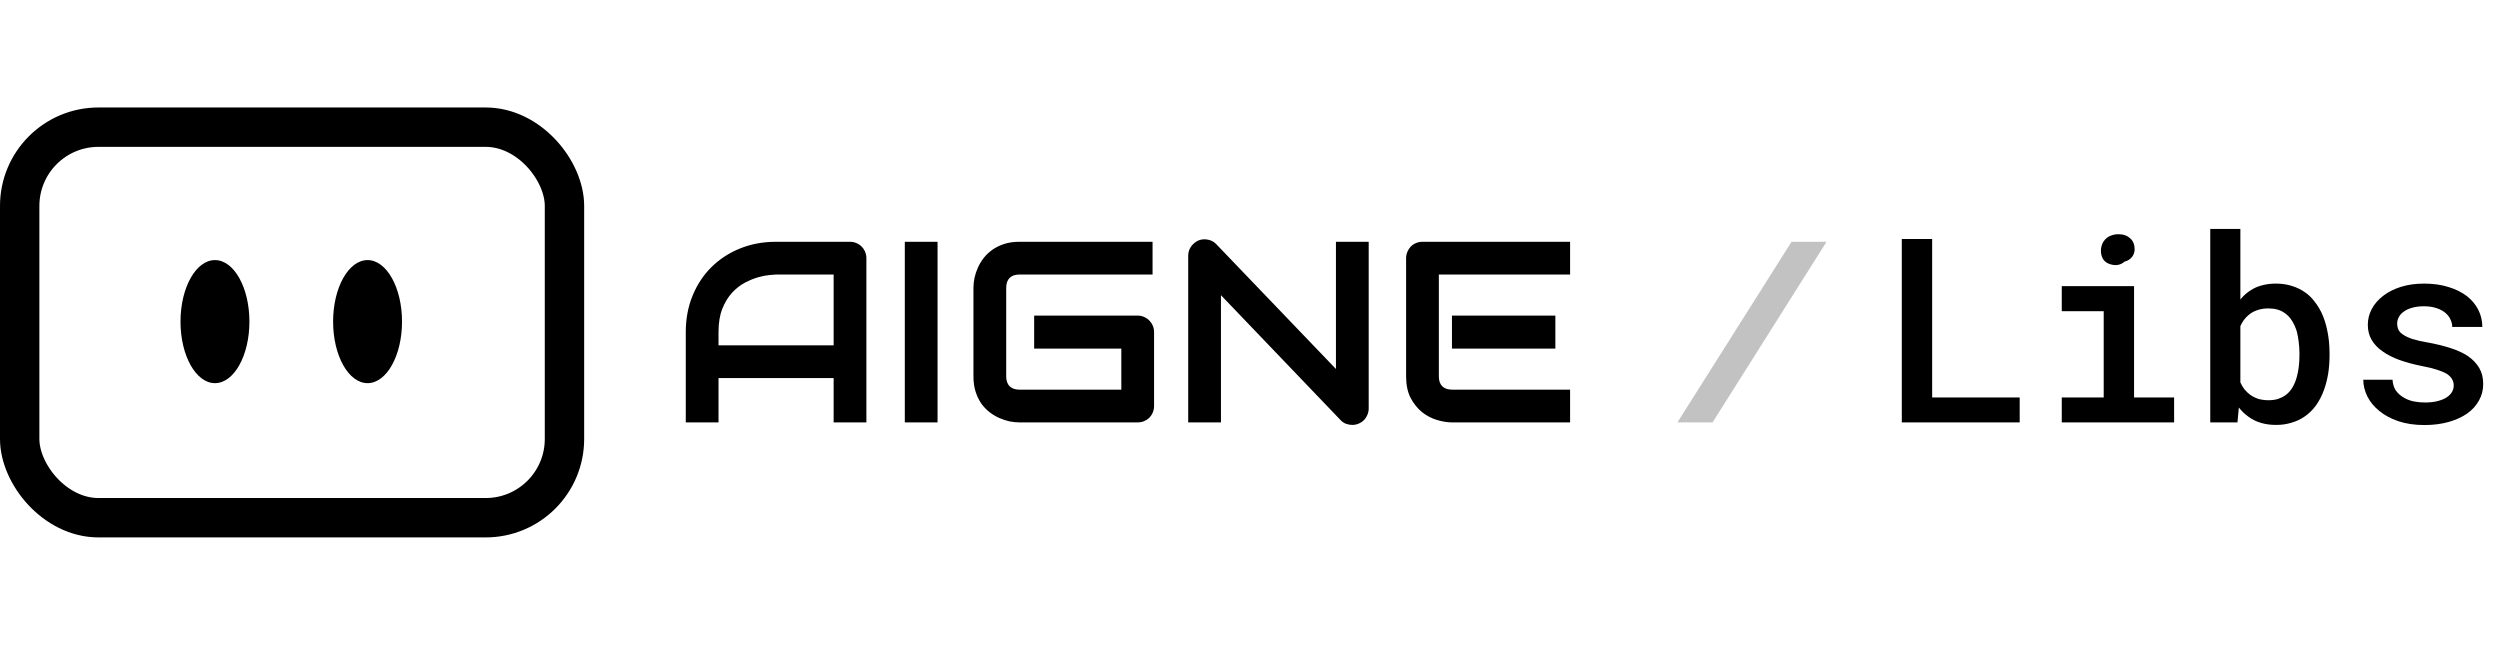 <svg width="1163" height="300" viewBox="0 0 1163 300" fill="none" xmlns="http://www.w3.org/2000/svg">
<g clip-path="url(#clip0_3615_18)">
<rect x="9.16" y="59.16" width="253.435" height="181.679" rx="36.641" stroke="black" style="stroke:black;stroke-opacity:1;" stroke-width="18.321"></rect>
<ellipse cx="100" cy="149.618" rx="16.03" ry="28.626" fill="black" style="fill:black;fill-opacity:1;"></ellipse>
<ellipse cx="170.991" cy="149.618" rx="16.03" ry="28.626" fill="black" style="fill:black;fill-opacity:1;"></ellipse>
<path d="M403.045 196.5H387.81V175.875H334.256V196.5H319.021V154.488C319.021 148.355 320.076 142.711 322.185 137.555C324.295 132.398 327.224 127.965 330.974 124.254C334.724 120.543 339.158 117.652 344.275 115.582C349.392 113.512 354.978 112.477 361.033 112.477H395.369C396.424 112.477 397.42 112.672 398.357 113.062C399.295 113.453 400.115 114 400.818 114.703C401.521 115.406 402.068 116.227 402.459 117.164C402.849 118.102 403.045 119.098 403.045 120.152V196.5ZM334.256 160.641H387.81V127.711H361.033C360.564 127.711 359.568 127.789 358.045 127.945C356.56 128.062 354.822 128.395 352.83 128.941C350.877 129.488 348.807 130.328 346.619 131.461C344.432 132.594 342.42 134.156 340.584 136.148C338.748 138.141 337.224 140.641 336.014 143.648C334.842 146.617 334.256 150.23 334.256 154.488V160.641ZM436.15 196.5H420.916V112.477H436.15V196.5ZM536.873 188.824C536.873 189.918 536.678 190.934 536.287 191.871C535.896 192.809 535.349 193.629 534.646 194.332C533.982 194.996 533.182 195.523 532.244 195.914C531.307 196.305 530.291 196.5 529.197 196.5H474.236C472.83 196.5 471.307 196.344 469.666 196.031C468.064 195.68 466.463 195.152 464.861 194.449C463.299 193.746 461.795 192.848 460.349 191.754C458.904 190.621 457.615 189.273 456.482 187.711C455.389 186.109 454.51 184.273 453.846 182.203C453.182 180.094 452.849 177.73 452.849 175.113V133.863C452.849 132.457 453.006 130.953 453.318 129.352C453.67 127.711 454.197 126.109 454.9 124.547C455.603 122.945 456.521 121.422 457.654 119.977C458.787 118.531 460.135 117.262 461.697 116.168C463.299 115.035 465.135 114.137 467.205 113.473C469.275 112.809 471.619 112.477 474.236 112.477H536.17V127.711H474.236C472.244 127.711 470.721 128.238 469.666 129.293C468.611 130.348 468.084 131.91 468.084 133.98V175.113C468.084 177.066 468.611 178.59 469.666 179.684C470.76 180.738 472.283 181.266 474.236 181.266H521.639V162.164H481.092V146.812H529.197C530.291 146.812 531.307 147.027 532.244 147.457C533.182 147.848 533.982 148.395 534.646 149.098C535.349 149.801 535.896 150.621 536.287 151.559C536.678 152.457 536.873 153.434 536.873 154.488V188.824ZM636.717 189.996C636.717 191.09 636.502 192.105 636.072 193.043C635.682 193.98 635.135 194.801 634.432 195.504C633.767 196.168 632.967 196.695 632.029 197.086C631.092 197.477 630.096 197.672 629.041 197.672C628.103 197.672 627.146 197.496 626.17 197.145C625.232 196.793 624.392 196.227 623.65 195.445L567.986 137.32V196.5H552.752V118.98C552.752 117.418 553.182 116.012 554.041 114.762C554.939 113.473 556.072 112.516 557.439 111.891C558.885 111.305 560.369 111.168 561.892 111.48C563.416 111.754 564.724 112.457 565.818 113.59L621.482 171.656V112.477H636.717V189.996ZM723.553 162.164H675.447V146.812H723.553V162.164ZM730.408 196.5H675.447C673.338 196.5 671.033 196.129 668.533 195.387C666.033 194.645 663.709 193.434 661.56 191.754C659.451 190.035 657.674 187.828 656.228 185.133C654.822 182.398 654.119 179.059 654.119 175.113V120.152C654.119 119.098 654.314 118.102 654.705 117.164C655.096 116.227 655.623 115.406 656.287 114.703C656.99 114 657.81 113.453 658.748 113.062C659.685 112.672 660.701 112.477 661.795 112.477H730.408V127.711H669.353V175.113C669.353 177.105 669.881 178.629 670.935 179.684C671.99 180.738 673.533 181.266 675.564 181.266H730.408V196.5Z" fill="black" style="fill:black;fill-opacity:1;"></path>
<path d="M849.705 112.477L796.678 196.5H780.33L833.416 112.477H849.705Z" fill="black" fill-opacity="0.24" style="fill:black;fill-opacity:0.24;"></path>
<path d="M898.838 184.898H939.56V196.5H884.717V111.188H898.838V184.898ZM959.131 133.102H992.764V184.898H1011.4V196.5H959.131V184.898H978.642V144.762H959.131V133.102ZM977.353 116.695C977.353 115.562 977.549 114.527 977.939 113.59C978.33 112.613 978.896 111.773 979.639 111.07C980.342 110.406 981.182 109.898 982.158 109.547C983.174 109.156 984.307 108.961 985.557 108.961C987.666 108.961 989.365 109.508 990.654 110.602C991.982 111.656 992.744 113.023 992.939 114.703C993.213 116.422 992.92 117.926 992.06 119.215C991.201 120.465 989.951 121.305 988.31 121.734C987.49 122.477 986.514 122.965 985.381 123.199C984.248 123.434 982.998 123.336 981.631 122.906C980.224 122.477 979.15 121.715 978.408 120.621C977.705 119.488 977.353 118.18 977.353 116.695ZM1083.7 165.445C1083.7 168.375 1083.49 171.168 1083.06 173.824C1082.63 176.48 1082 178.941 1081.18 181.207C1080.24 183.902 1078.99 186.344 1077.43 188.531C1075.87 190.719 1073.99 192.535 1071.81 193.98C1070.05 195.152 1068.08 196.051 1065.89 196.676C1063.74 197.34 1061.4 197.672 1058.86 197.672C1056.28 197.672 1053.94 197.359 1051.83 196.734C1049.72 196.109 1047.82 195.191 1046.14 193.98C1045.28 193.355 1044.46 192.691 1043.68 191.988C1042.94 191.246 1042.22 190.445 1041.51 189.586L1040.87 196.5H1028.21V106.5H1042.22V139.312C1043.04 138.297 1043.94 137.379 1044.91 136.559C1045.89 135.738 1046.94 135.016 1048.08 134.391C1049.56 133.57 1051.18 132.965 1052.94 132.574C1054.74 132.145 1056.67 131.93 1058.74 131.93C1061.47 131.93 1063.97 132.301 1066.24 133.043C1068.54 133.746 1070.62 134.762 1072.45 136.09C1074.01 137.184 1075.4 138.531 1076.61 140.133C1077.86 141.695 1078.95 143.414 1079.89 145.289C1081.14 147.906 1082.08 150.816 1082.7 154.02C1083.37 157.223 1083.7 160.621 1083.7 164.215V165.445ZM1069.7 164.215C1069.7 162.418 1069.58 160.68 1069.35 159C1069.15 157.281 1068.86 155.68 1068.47 154.195C1067.92 152.398 1067.2 150.777 1066.3 149.332C1065.44 147.848 1064.27 146.598 1062.78 145.582C1061.81 144.879 1060.69 144.352 1059.44 144C1058.19 143.648 1056.79 143.473 1055.22 143.473C1053.31 143.473 1051.59 143.746 1050.07 144.293C1048.54 144.801 1047.22 145.543 1046.08 146.52C1045.26 147.184 1044.52 147.965 1043.86 148.863C1043.23 149.723 1042.69 150.66 1042.22 151.676V177.926C1042.76 179.098 1043.41 180.172 1044.15 181.148C1044.93 182.086 1045.81 182.926 1046.79 183.668C1047.88 184.449 1049.13 185.074 1050.54 185.543C1051.98 185.973 1053.58 186.188 1055.34 186.188C1056.94 186.188 1058.39 185.992 1059.68 185.602C1060.97 185.172 1062.12 184.605 1063.13 183.902C1064.5 182.926 1065.62 181.695 1066.47 180.211C1067.37 178.688 1068.06 176.988 1068.53 175.113C1068.92 173.707 1069.21 172.184 1069.4 170.543C1069.6 168.902 1069.7 167.203 1069.7 165.445V164.215ZM1141.47 179.332C1141.47 178.238 1141.22 177.262 1140.71 176.402C1140.24 175.543 1139.44 174.723 1138.31 173.941C1137.1 173.238 1135.52 172.574 1133.56 171.949C1131.61 171.324 1129.17 170.738 1126.24 170.191C1122.57 169.449 1119.21 168.531 1116.16 167.438C1113.15 166.344 1110.56 165.016 1108.37 163.453C1106.22 161.969 1104.54 160.211 1103.33 158.18C1102.12 156.148 1101.51 153.785 1101.51 151.09C1101.51 148.512 1102.12 146.07 1103.33 143.766C1104.58 141.422 1106.36 139.371 1108.66 137.613C1110.93 135.855 1113.66 134.469 1116.87 133.453C1120.11 132.438 1123.7 131.93 1127.65 131.93C1131.87 131.93 1135.65 132.457 1139.01 133.512C1142.37 134.527 1145.22 135.934 1147.57 137.73C1149.87 139.527 1151.65 141.656 1152.9 144.117C1154.15 146.578 1154.78 149.234 1154.78 152.086H1140.77C1140.77 150.914 1140.52 149.801 1140.01 148.746C1139.54 147.652 1138.84 146.676 1137.9 145.816C1136.81 144.801 1135.4 144 1133.68 143.414C1131.96 142.789 1129.95 142.477 1127.65 142.477C1125.54 142.477 1123.68 142.711 1122.08 143.18C1120.52 143.609 1119.23 144.215 1118.21 144.996C1117.2 145.699 1116.44 146.539 1115.93 147.516C1115.42 148.453 1115.17 149.449 1115.17 150.504C1115.17 151.598 1115.38 152.594 1115.81 153.492C1116.24 154.352 1117 155.113 1118.1 155.777C1119.11 156.48 1120.52 157.125 1122.31 157.711C1124.15 158.297 1126.45 158.824 1129.23 159.293C1133.1 159.996 1136.63 160.855 1139.83 161.871C1143.04 162.887 1145.77 164.137 1148.04 165.621C1150.3 167.184 1152.06 169.02 1153.31 171.129C1154.56 173.238 1155.19 175.738 1155.19 178.629C1155.19 181.441 1154.52 184.02 1153.19 186.363C1151.9 188.707 1150.07 190.719 1147.69 192.398C1145.26 194.078 1142.37 195.387 1139.01 196.324C1135.65 197.262 1131.92 197.73 1127.82 197.73C1123.25 197.73 1119.19 197.125 1115.63 195.914C1112.12 194.703 1109.17 193.102 1106.79 191.109C1104.37 189.156 1102.53 186.91 1101.28 184.371C1100.03 181.832 1099.4 179.254 1099.4 176.637H1113C1113.12 178.59 1113.62 180.25 1114.52 181.617C1115.46 182.945 1116.63 184.02 1118.04 184.84C1119.4 185.699 1120.97 186.324 1122.72 186.715C1124.48 187.066 1126.26 187.242 1128.06 187.242C1130.48 187.242 1132.59 186.988 1134.38 186.48C1136.22 185.973 1137.69 185.289 1138.78 184.43C1139.68 183.727 1140.34 182.965 1140.77 182.145C1141.24 181.285 1141.47 180.348 1141.47 179.332Z" fill="#94CA0B" style="fill:#94CA0B;fill:color(display-p3 0.58 0.792 0.042);fill-opacity:1;"></path>
</g>
<defs>
<clipPath id="clip0_3615_18">
<rect width="1163" height="300" fill="white" style="fill:white;fill-opacity:1;"></rect>
</clipPath>
</defs>
</svg>
